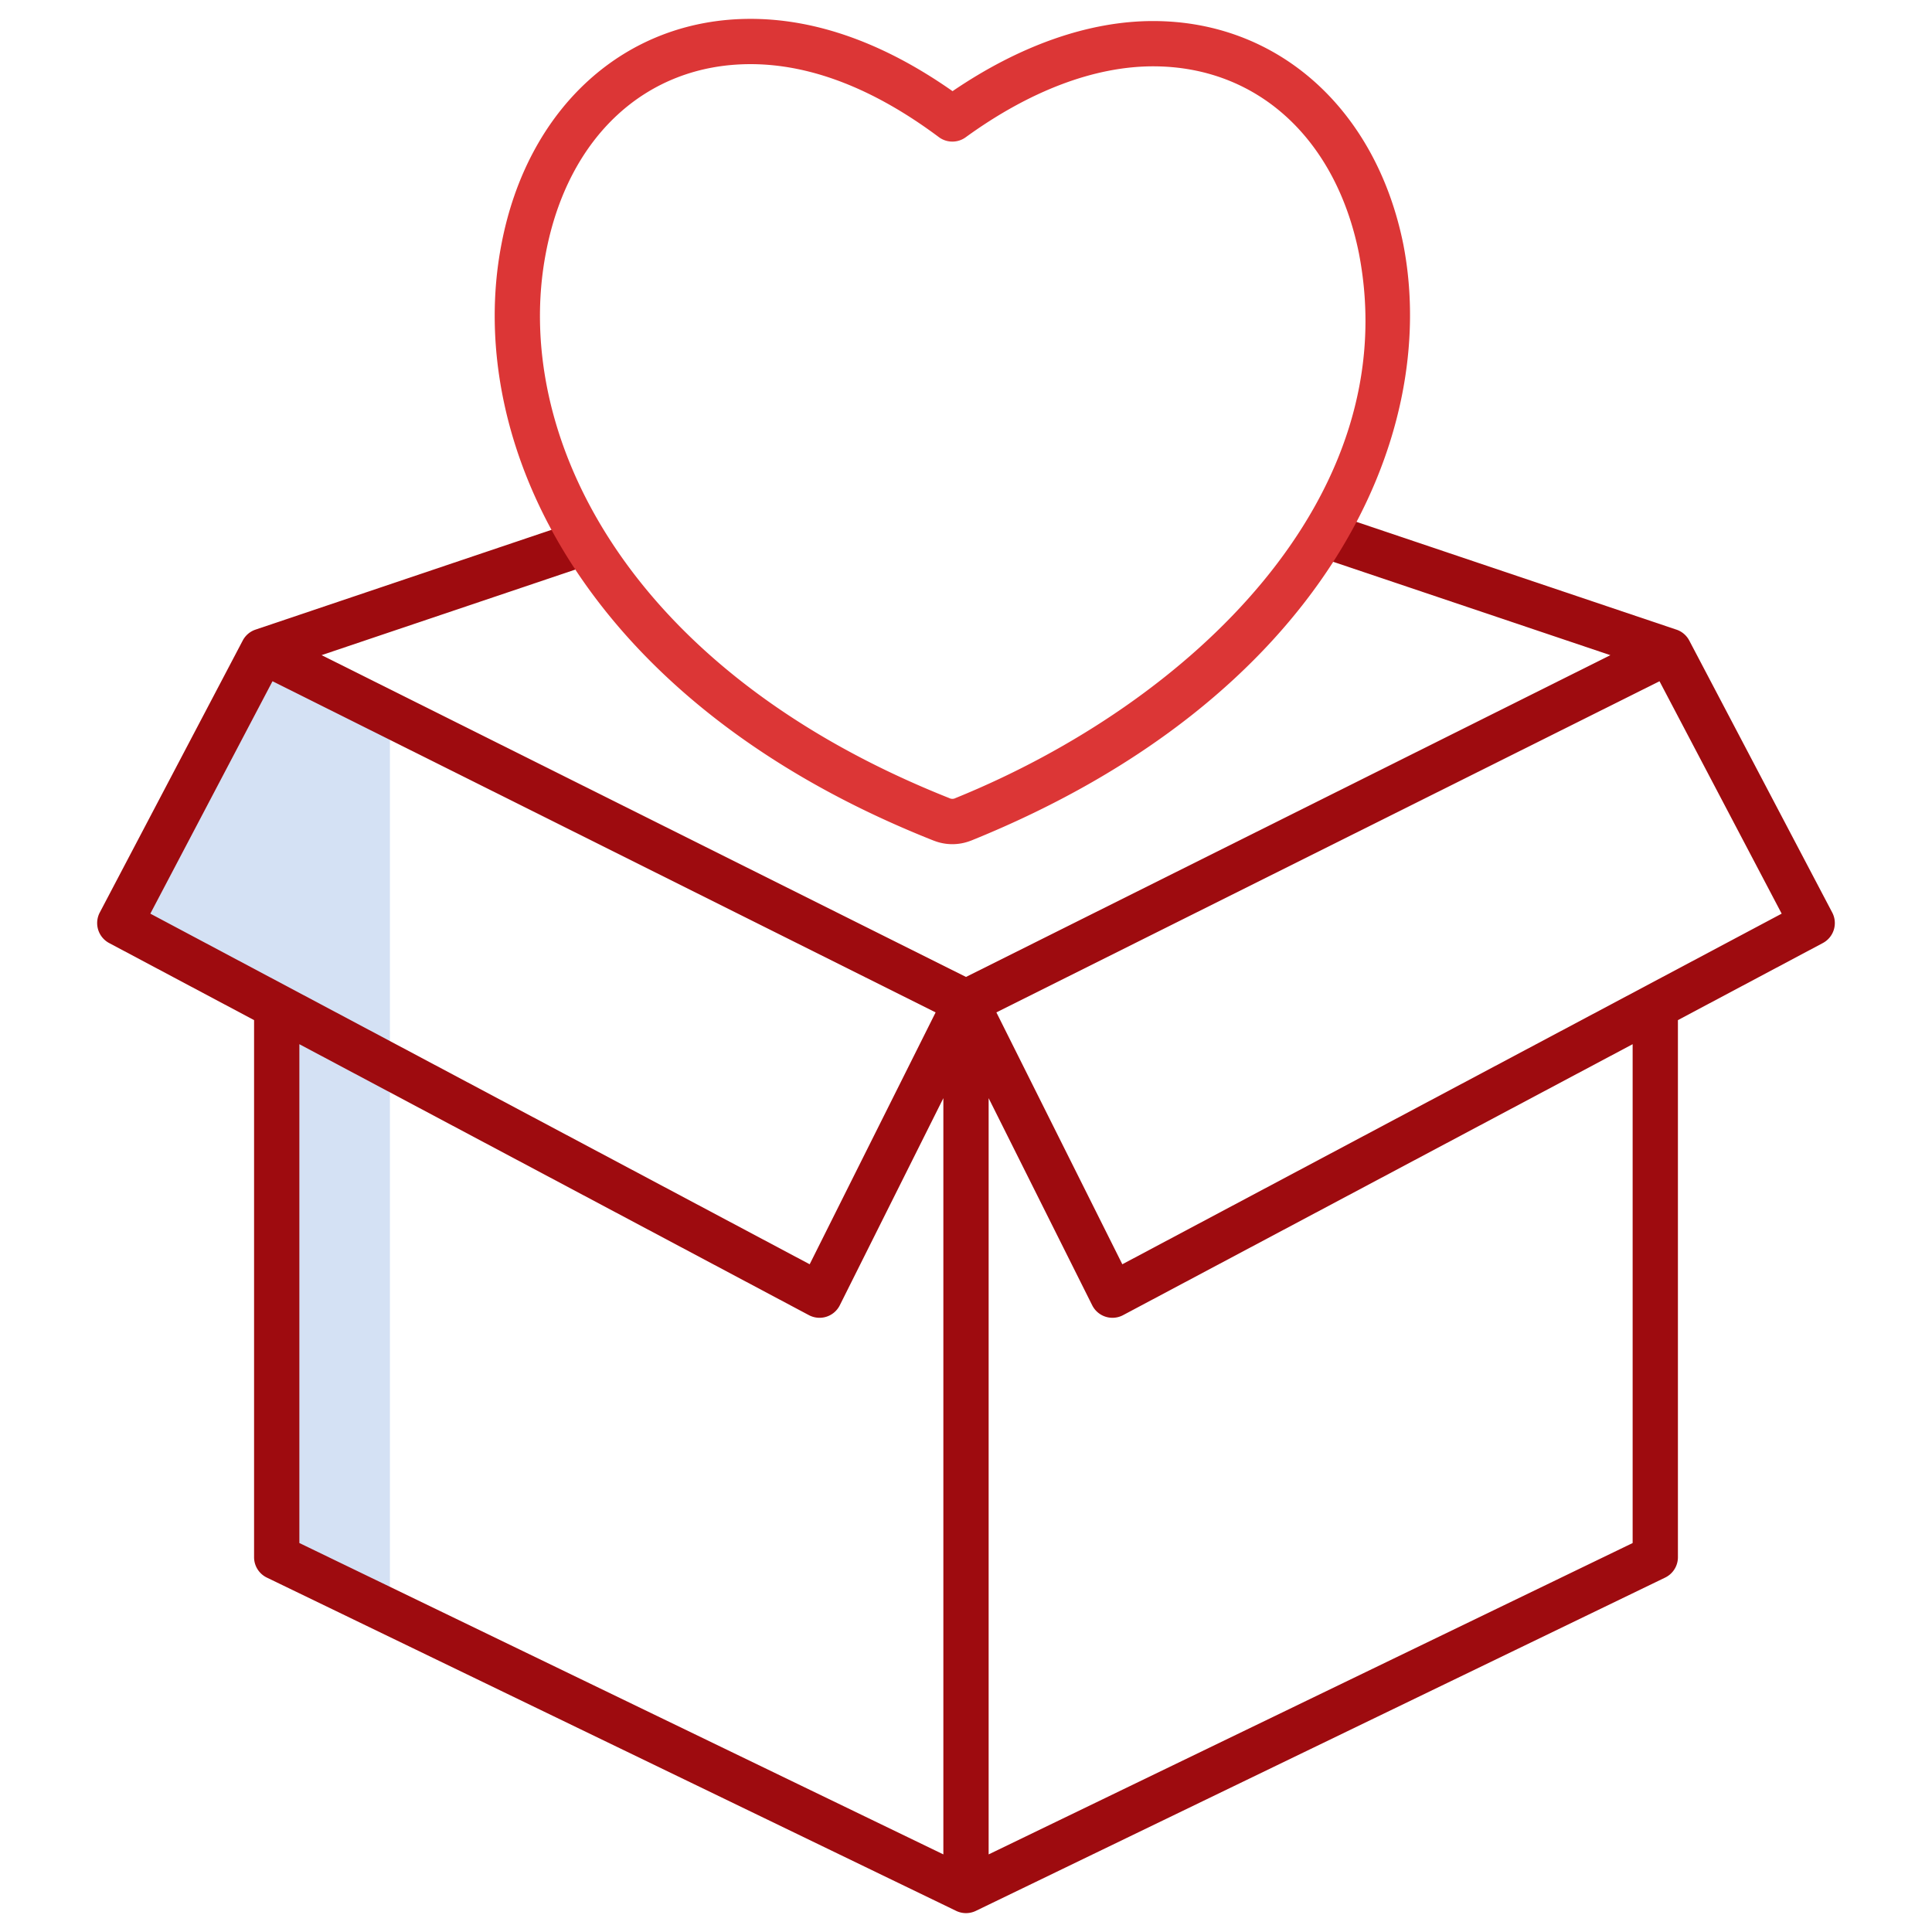 <?xml version="1.0" encoding="UTF-8"?> <svg xmlns="http://www.w3.org/2000/svg" xmlns:xlink="http://www.w3.org/1999/xlink" xmlns:svgjs="http://svgjs.com/svgjs" version="1.1" width="512" height="512" x="0" y="0" viewBox="0 0 512 512" style="enable-background:new 0 0 512 512" xml:space="preserve" class=""><g><path xmlns="http://www.w3.org/2000/svg" d="m99.106 187.554.125-.236-29.591-14.778-37.89 72.08 41.58 20.724v147.336l30 14.505v-237.53z" fill="#d4e1f4" data-original="#d4e1f4" style=""></path><path xmlns="http://www.w3.org/2000/svg" d="m444.666 412.679v-142.339l38.4-20.421a6 6 0 0 0 2.494-8.089l-37.889-72.08a5.977 5.977 0 0 0 -3.4-2.892l-.065-.022h-.011l-94.176-31.72-3.83 11.372 80.576 27.14-170.765 85.272-170.776-85.281 72.5-24.447-3.832-11.372-86.171 29.056a5.975 5.975 0 0 0 -3.395 2.891l-37.888 72.083a6 6 0 0 0 2.494 8.089l38.4 20.421v142.339a6 6 0 0 0 3.389 5.4l182.668 88.321a6 6 0 0 0 5.222 0l182.666-88.321a6 6 0 0 0 3.389-5.4zm-4.881-232.144 32.376 61.592-174.733 92.917-33.377-66.752zm-367.57 0 175.734 87.757-33.377 66.752-174.733-92.917zm7.119 96.186 135.036 71.806a6 6 0 0 0 8.184-2.614l27.446-54.892v200.413l-170.666-82.518zm182.666 214.713v-200.413l27.446 54.892a6 6 0 0 0 8.184 2.614l135.036-71.806v132.2z" fill="#9e0b0f" data-original="#0635c9" style="" class=""></path><path xmlns="http://www.w3.org/2000/svg" d="m247.28 222.713c.1.041.207.079.313.114a13.371 13.371 0 0 0 9.583 0c.119-.039.236-.083.352-.13 92.872-37.627 124.362-106.422 114.372-157.909 0-.015 0-.029-.008-.043-7.257-35.945-33.284-59.167-66.311-59.167-16.962 0-35.26 6.41-53.146 18.58-18.123-12.717-36.115-19.158-53.535-19.158-33.22 0-59.138 23.478-66.027 59.8-9.987 52.045 21.516 121.057 114.407 157.913zm-102.622-155.664c5.856-30.871 26.642-50.049 54.242-50.049 15.913 0 32.7 6.5 49.9 19.336a6 6 0 0 0 7.112.047c16.95-12.3 34.127-18.805 49.673-18.805 27.472 0 48.367 18.974 54.538 49.518 12.539 64.678-44.619 119.1-106.9 144.4a1.794 1.794 0 0 1 -1.688-.006c-86.384-34.342-115.927-97.27-106.877-144.441z" fill="#dc3636" data-original="#1ae5be" style="" class=""></path><style xmlns="http://www.w3.org/2000/svg" id="stylish-9" class="stylish" type="text/css">.eventlist ul li .cost { filter: none !important; }</style></g></svg> 